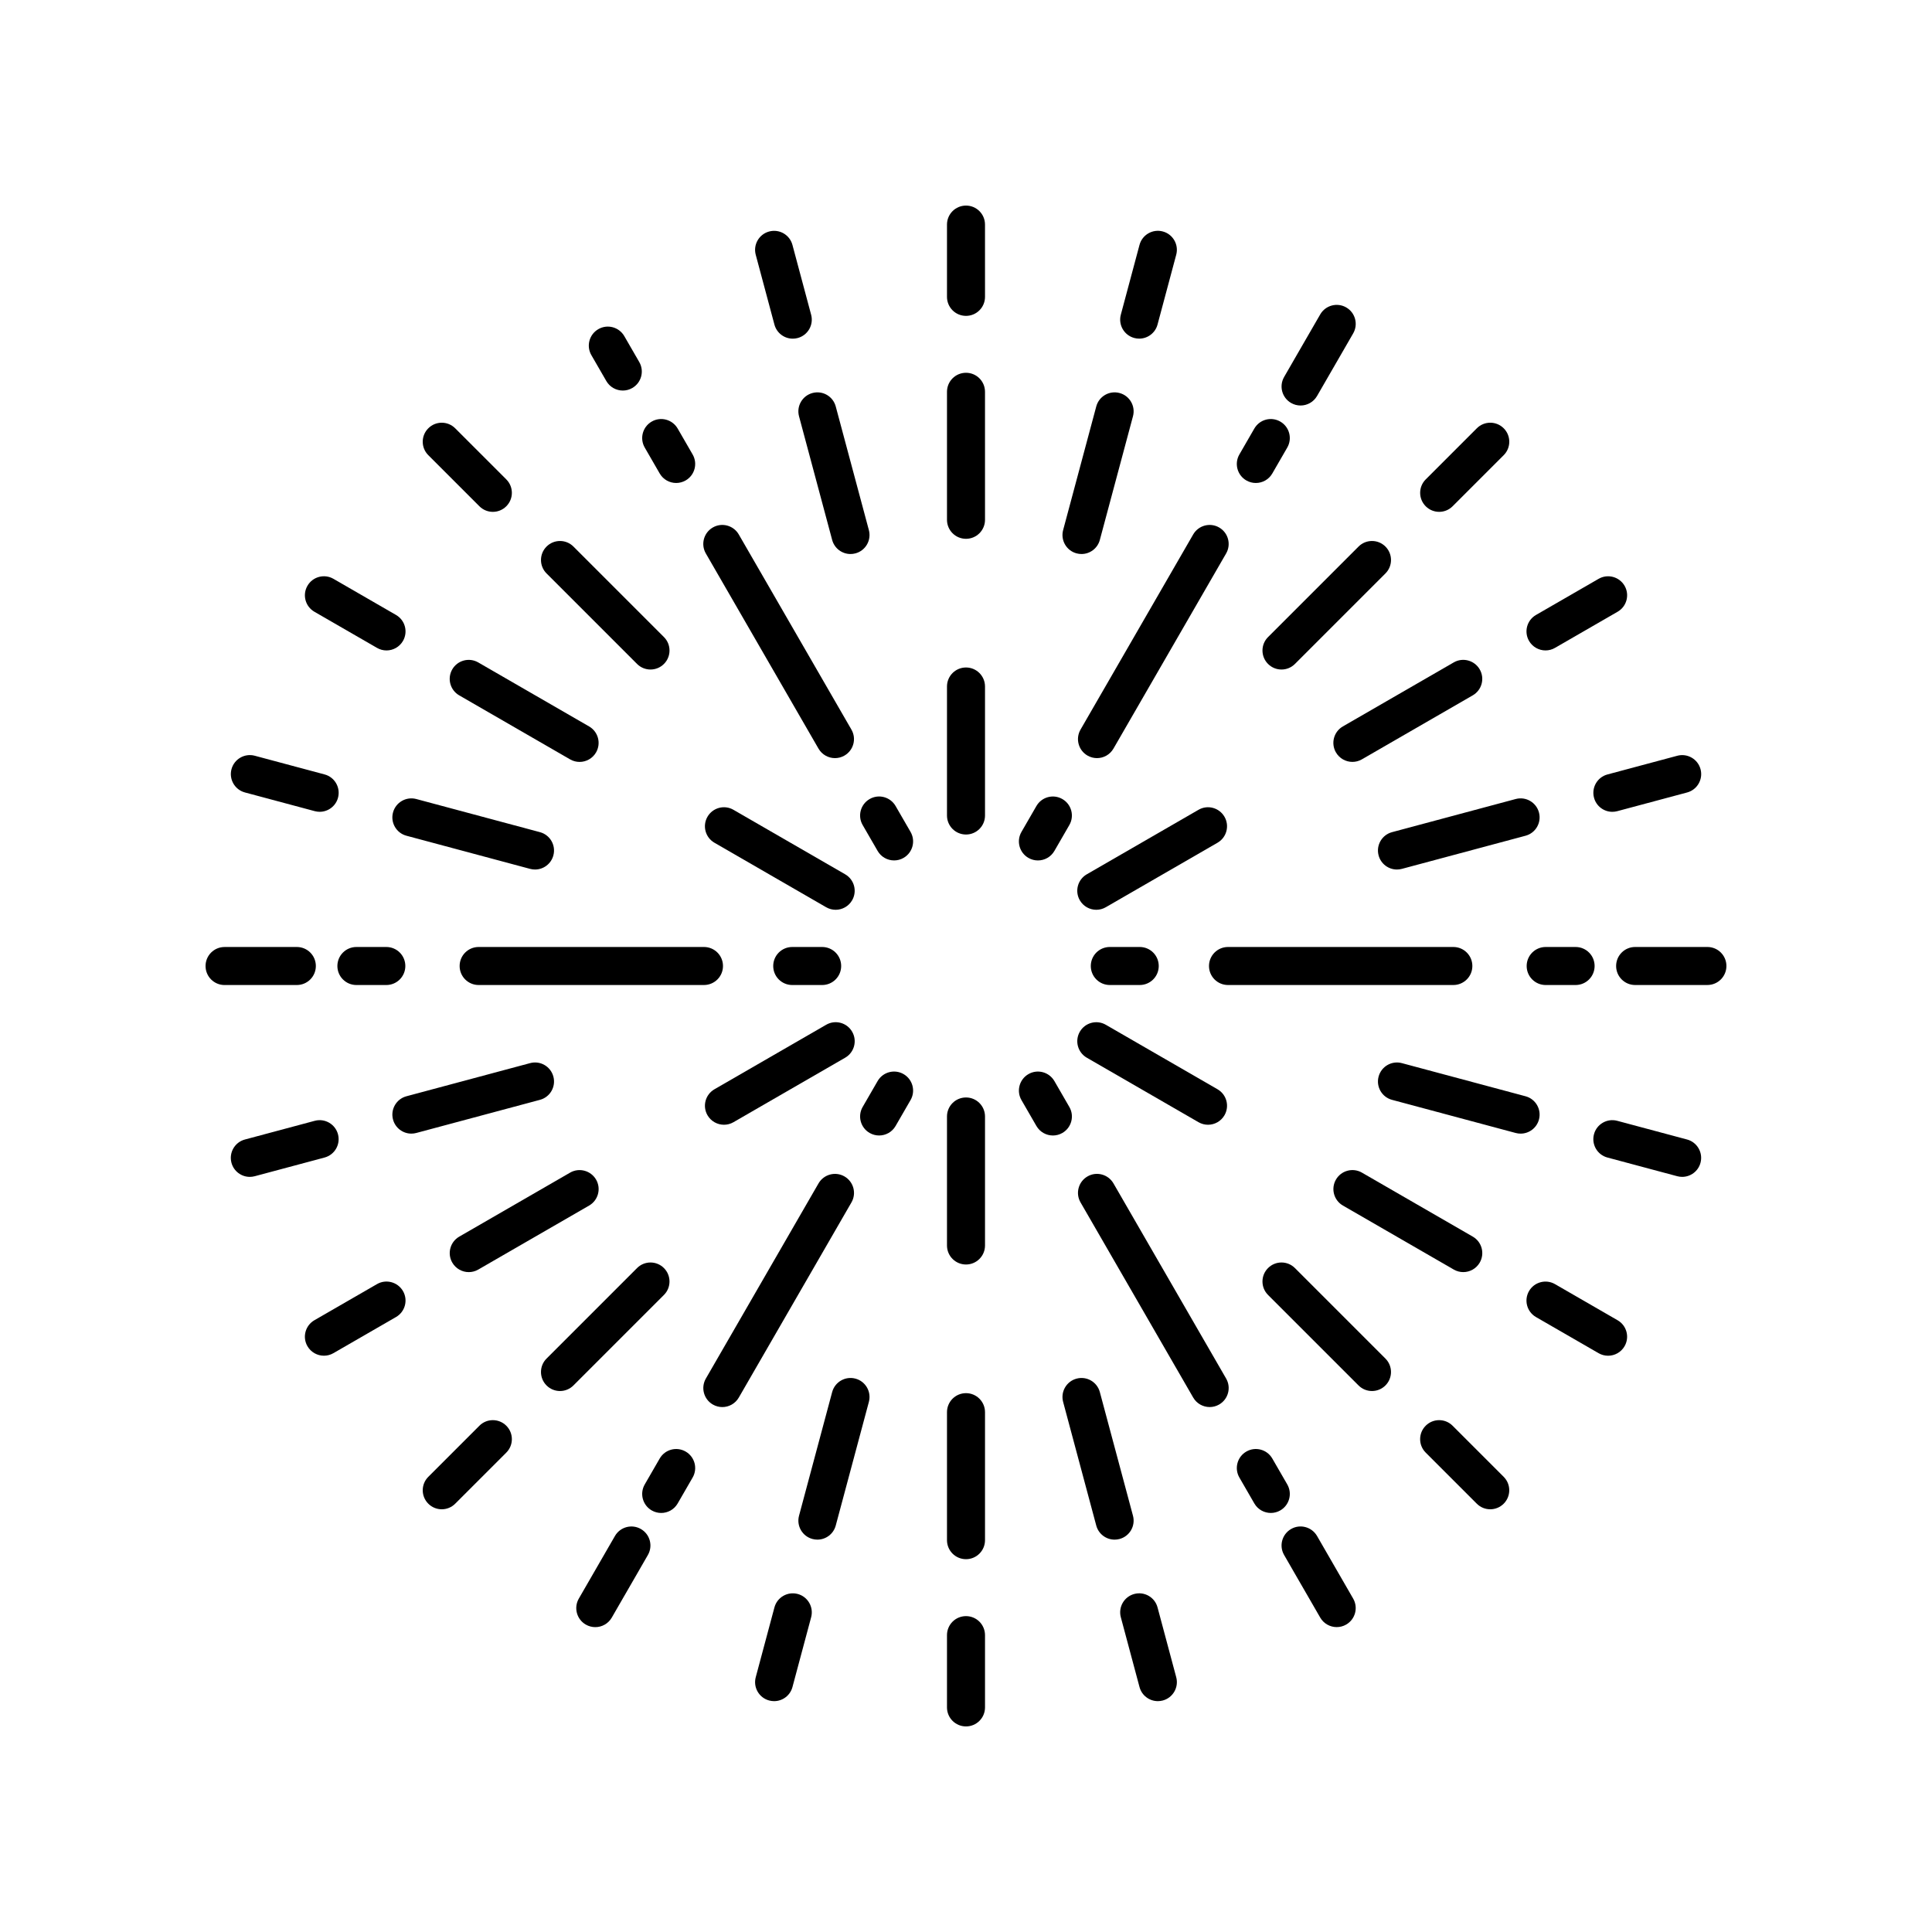 <?xml version="1.0" encoding="UTF-8"?>
<!-- Uploaded to: SVG Repo, www.svgrepo.com, Generator: SVG Repo Mixer Tools -->
<svg fill="#000000" width="800px" height="800px" version="1.1" viewBox="144 144 512 512" xmlns="http://www.w3.org/2000/svg">
 <g>
  <path d="m534.19 400c0-2.785-2.254-5.039-5.039-5.039h-59.715c-2.785 0-5.039 2.254-5.039 5.039s2.254 5.039 5.039 5.039h59.715c2.785-0.004 5.039-2.254 5.039-5.039z"/>
  <path d="m553.62 405.04h7.93c2.785 0 5.039-2.254 5.039-5.039s-2.254-5.039-5.039-5.039h-7.93c-2.785 0-5.039 2.254-5.039 5.039 0 2.789 2.254 5.039 5.039 5.039z"/>
  <path d="m438.11 394.96c-2.785 0-5.039 2.254-5.039 5.039s2.254 5.039 5.039 5.039h7.93c2.785 0 5.039-2.254 5.039-5.039s-2.254-5.039-5.039-5.039z"/>
  <path d="m467.09 283.79c-2.406-1.391-5.492-0.566-6.883 1.844l-29.855 51.715c-1.391 2.41-0.566 5.492 1.844 6.883 0.793 0.457 1.656 0.676 2.516 0.676 1.742 0 3.434-0.906 4.367-2.519l29.855-51.715c1.395-2.41 0.566-5.492-1.844-6.883z"/>
  <path d="m474.29 271.32c0.793 0.457 1.656 0.676 2.516 0.676 1.742 0 3.434-0.898 4.367-2.519l3.965-6.867c1.391-2.41 0.566-5.492-1.844-6.883-2.41-1.395-5.488-0.574-6.883 1.844l-3.965 6.867c-1.391 2.41-0.566 5.492 1.844 6.883z"/>
  <path d="m416.54 371.35c0.793 0.457 1.656 0.676 2.516 0.676 1.742 0 3.434-0.898 4.367-2.519l3.965-6.863c1.391-2.406 0.566-5.492-1.844-6.883-2.406-1.398-5.492-0.57-6.883 1.844l-3.965 6.863c-1.395 2.406-0.566 5.492 1.844 6.883z"/>
  <path d="m360.91 342.39c0.934 1.613 2.629 2.519 4.367 2.519 0.855 0 1.723-0.215 2.516-0.676 2.41-1.391 3.238-4.473 1.844-6.883l-29.855-51.715c-1.398-2.414-4.481-3.238-6.883-1.844-2.41 1.391-3.238 4.473-1.844 6.883z"/>
  <path d="m325.71 271.32c2.41-1.391 3.238-4.473 1.844-6.883l-3.965-6.867c-1.398-2.414-4.488-3.238-6.883-1.844-2.41 1.391-3.238 4.473-1.844 6.883l3.965 6.867c0.934 1.617 2.629 2.519 4.367 2.519 0.855 0 1.723-0.219 2.516-0.676z"/>
  <path d="m309.05 247.5c0.855 0 1.723-0.215 2.516-0.676 2.41-1.391 3.238-4.473 1.844-6.883l-3.965-6.867c-1.398-2.414-4.481-3.238-6.883-1.844-2.41 1.391-3.238 4.473-1.844 6.883l3.965 6.867c0.934 1.617 2.625 2.519 4.367 2.519z"/>
  <path d="m381.34 357.6c-1.398-2.414-4.481-3.242-6.883-1.844-2.41 1.391-3.238 4.477-1.844 6.883l3.965 6.863c0.934 1.617 2.629 2.519 4.367 2.519 0.855 0 1.723-0.215 2.516-0.676 2.41-1.391 3.238-4.477 1.844-6.883z"/>
  <path d="m335.6 400c0-2.785-2.254-5.039-5.039-5.039h-59.715c-2.785 0-5.039 2.254-5.039 5.039s2.254 5.039 5.039 5.039h59.715c2.785-0.004 5.039-2.254 5.039-5.039z"/>
  <path d="m238.45 405.04h7.93c2.785 0 5.039-2.254 5.039-5.039s-2.254-5.039-5.039-5.039h-7.93c-2.785 0-5.039 2.254-5.039 5.039 0 2.789 2.254 5.039 5.039 5.039z"/>
  <path d="m361.88 405.04c2.785 0 5.039-2.254 5.039-5.039s-2.254-5.039-5.039-5.039h-7.93c-2.785 0-5.039 2.254-5.039 5.039s2.254 5.039 5.039 5.039z"/>
  <path d="m367.8 455.77c-2.406-1.391-5.492-0.566-6.883 1.844l-29.855 51.715c-1.391 2.41-0.566 5.492 1.844 6.883 0.793 0.457 1.656 0.676 2.516 0.676 1.742 0 3.434-0.906 4.367-2.519l29.855-51.715c1.395-2.41 0.566-5.488-1.844-6.883z"/>
  <path d="m325.71 528.68c-2.41-1.391-5.492-0.57-6.883 1.844l-3.965 6.867c-1.391 2.41-0.566 5.492 1.844 6.883 0.793 0.457 1.656 0.676 2.516 0.676 1.742 0 3.434-0.898 4.367-2.519l3.965-6.867c1.395-2.41 0.566-5.488-1.844-6.883z"/>
  <path d="m383.46 428.65c-2.406-1.391-5.492-0.57-6.883 1.844l-3.965 6.863c-1.391 2.406-0.566 5.492 1.844 6.883 0.793 0.457 1.656 0.676 2.516 0.676 1.742 0 3.434-0.898 4.367-2.519l3.965-6.863c1.395-2.406 0.566-5.492-1.844-6.883z"/>
  <path d="m439.08 457.61c-1.398-2.41-4.488-3.238-6.883-1.844-2.41 1.391-3.238 4.473-1.844 6.883l29.855 51.715c0.934 1.617 2.629 2.519 4.367 2.519 0.855 0 1.723-0.215 2.516-0.676 2.41-1.391 3.238-4.473 1.844-6.883z"/>
  <path d="m485.14 537.39-3.965-6.867c-1.391-2.414-4.481-3.238-6.883-1.844-2.41 1.391-3.238 4.473-1.844 6.883l3.965 6.867c0.934 1.617 2.629 2.519 4.367 2.519 0.855 0 1.723-0.215 2.516-0.676 2.41-1.395 3.234-4.473 1.844-6.883z"/>
  <path d="m427.39 437.36-3.965-6.863c-1.398-2.414-4.481-3.238-6.883-1.844-2.41 1.391-3.238 4.477-1.844 6.883l3.965 6.863c0.934 1.617 2.629 2.519 4.367 2.519 0.855 0 1.723-0.215 2.516-0.676 2.41-1.391 3.238-4.477 1.844-6.883z"/>
  <path d="m400 320.89c-2.785 0-5.039 2.254-5.039 5.039v34.188c0 2.785 2.254 5.039 5.039 5.039s5.039-2.254 5.039-5.039v-34.188c-0.004-2.785-2.254-5.039-5.039-5.039z"/>
  <path d="m367.98 375.7-29.609-17.094c-2.406-1.398-5.492-0.566-6.883 1.844-1.391 2.41-0.566 5.492 1.844 6.883l29.609 17.094c0.793 0.457 1.656 0.676 2.516 0.676 1.742 0 3.434-0.906 4.367-2.519 1.395-2.414 0.566-5.492-1.844-6.883z"/>
  <path d="m335.86 442.07c0.855 0 1.723-0.215 2.516-0.676l29.609-17.094c2.41-1.391 3.238-4.473 1.844-6.883-1.391-2.422-4.481-3.238-6.883-1.844l-29.609 17.094c-2.41 1.391-3.238 4.473-1.844 6.883 0.934 1.617 2.629 2.519 4.367 2.519z"/>
  <path d="m400 434.84c-2.785 0-5.039 2.254-5.039 5.039v34.188c0 2.785 2.254 5.039 5.039 5.039s5.039-2.254 5.039-5.039v-34.188c-0.004-2.785-2.254-5.039-5.039-5.039z"/>
  <path d="m432.01 424.3 29.609 17.094c0.793 0.457 1.656 0.676 2.516 0.676 1.742 0 3.434-0.906 4.367-2.519 1.391-2.41 0.566-5.492-1.844-6.883l-29.609-17.094c-2.41-1.391-5.492-0.566-6.883 1.844s-0.566 5.488 1.844 6.883z"/>
  <path d="m468.5 360.45c-1.398-2.414-4.481-3.242-6.883-1.844l-29.609 17.094c-2.41 1.391-3.238 4.473-1.844 6.883 0.934 1.617 2.629 2.519 4.367 2.519 0.855 0 1.723-0.215 2.516-0.676l29.609-17.094c2.41-1.391 3.238-4.473 1.844-6.883z"/>
  <path d="m400 242.79c-2.785 0-5.039 2.254-5.039 5.039v33.922c0 2.785 2.254 5.039 5.039 5.039s5.039-2.254 5.039-5.039l-0.004-33.922c0-2.785-2.25-5.039-5.035-5.039z"/>
  <path d="m400 198.48c-2.785 0-5.039 2.254-5.039 5.039v19.152c0 2.785 2.254 5.039 5.039 5.039s5.039-2.254 5.039-5.039l-0.004-19.156c0-2.785-2.25-5.035-5.035-5.035z"/>
  <path d="m374.26 284.48-8.781-32.766c-0.723-2.691-3.473-4.285-6.168-3.562-2.688 0.719-4.285 3.484-3.562 6.168l8.781 32.766c0.605 2.254 2.637 3.734 4.859 3.734 0.434 0 0.871-0.055 1.309-0.172 2.688-0.715 4.281-3.481 3.562-6.168z"/>
  <path d="m358.96 227.41-4.953-18.5c-0.715-2.688-3.473-4.285-6.168-3.562-2.688 0.719-4.281 3.484-3.562 6.168l4.953 18.5c0.602 2.25 2.637 3.734 4.859 3.734 0.434 0 0.871-0.055 1.309-0.172 2.688-0.719 4.281-3.484 3.562-6.168z"/>
  <path d="m316.39 321.43c1.289 0 2.578-0.492 3.562-1.477 1.969-1.969 1.969-5.156 0-7.125l-23.984-23.984c-1.969-1.969-5.156-1.969-7.125 0s-1.969 5.156 0 7.125l23.984 23.984c0.984 0.984 2.273 1.477 3.562 1.477z"/>
  <path d="m271.05 278.17c0.984 0.984 2.273 1.477 3.562 1.477s2.578-0.492 3.562-1.477c1.969-1.969 1.969-5.156 0-7.125l-13.543-13.543c-1.969-1.969-5.156-1.969-7.125 0s-1.969 5.156 0 7.125z"/>
  <path d="m265.7 328.28 29.379 16.961c0.793 0.457 1.656 0.676 2.516 0.676 1.742 0 3.434-0.906 4.367-2.519 1.391-2.41 0.566-5.492-1.844-6.883l-29.383-16.965c-2.406-1.391-5.492-0.566-6.883 1.844-1.391 2.414-0.566 5.492 1.848 6.887z"/>
  <path d="m232.36 297.39c-2.406-1.387-5.492-0.566-6.883 1.848-1.391 2.41-0.566 5.492 1.844 6.883l16.59 9.574c0.793 0.457 1.656 0.676 2.516 0.676 1.742 0 3.434-0.906 4.367-2.519 1.391-2.41 0.566-5.492-1.844-6.883z"/>
  <path d="m284.48 374.26c0.438 0.117 0.875 0.172 1.309 0.172 2.223 0 4.254-1.48 4.859-3.734 0.723-2.688-0.875-5.453-3.562-6.168l-32.766-8.781c-2.672-0.715-5.445 0.871-6.168 3.562-0.723 2.688 0.875 5.453 3.562 6.168z"/>
  <path d="m208.91 354.01 18.5 4.953c0.438 0.117 0.875 0.172 1.309 0.172 2.223 0 4.262-1.484 4.859-3.734 0.719-2.688-0.875-5.453-3.562-6.168l-18.5-4.953c-2.676-0.719-5.453 0.875-6.168 3.562-0.719 2.684 0.875 5.449 3.562 6.168z"/>
  <path d="m218.09 405.04h4.574c2.785 0 5.039-2.254 5.039-5.039s-2.254-5.039-5.039-5.039h-12.5l-6.652 0.004c-2.785 0-5.039 2.254-5.039 5.039s2.254 5.039 5.039 5.039h6.652z"/>
  <path d="m290.65 429.3c-0.723-2.691-3.473-4.285-6.168-3.562l-32.766 8.781c-2.688 0.719-4.285 3.484-3.562 6.168 0.605 2.254 2.637 3.734 4.859 3.734 0.434 0 0.871-0.055 1.309-0.172l32.766-8.781c2.688-0.715 4.285-3.481 3.562-6.168z"/>
  <path d="m233.57 444.59c-0.719-2.688-3.484-4.289-6.168-3.562l-18.5 4.953c-2.688 0.719-4.281 3.484-3.562 6.168 0.602 2.25 2.637 3.734 4.859 3.734 0.434 0 0.871-0.055 1.309-0.172l18.5-4.953c2.688-0.719 4.281-3.481 3.562-6.168z"/>
  <path d="m295.08 454.76-29.375 16.961c-2.41 1.391-3.238 4.473-1.844 6.883 0.934 1.613 2.629 2.519 4.367 2.519 0.855 0 1.723-0.215 2.516-0.676l29.379-16.961c2.41-1.391 3.238-4.473 1.844-6.883-1.398-2.402-4.484-3.234-6.887-1.844z"/>
  <path d="m243.91 484.3-16.59 9.574c-2.41 1.391-3.238 4.473-1.844 6.883 0.934 1.613 2.629 2.519 4.367 2.519 0.855 0 1.723-0.215 2.516-0.676l16.59-9.574c2.41-1.391 3.238-4.473 1.844-6.883-1.398-2.406-4.488-3.234-6.883-1.844z"/>
  <path d="m319.95 480.05c-1.969-1.969-5.156-1.969-7.125 0l-23.984 23.984c-1.969 1.969-1.969 5.156 0 7.125 0.984 0.984 2.273 1.477 3.562 1.477 1.289 0 2.578-0.492 3.562-1.477l23.984-23.984c1.969-1.969 1.969-5.156 0-7.125z"/>
  <path d="m271.05 521.83-13.543 13.543c-1.969 1.969-1.969 5.156 0 7.125 0.984 0.984 2.273 1.477 3.562 1.477 1.289 0 2.578-0.492 3.562-1.477l13.543-13.543c1.969-1.969 1.969-5.156 0-7.125-1.973-1.969-5.16-1.969-7.125 0z"/>
  <path d="m313.85 549.21c-2.406-1.391-5.492-0.566-6.883 1.844l-9.574 16.59c-1.391 2.414-0.566 5.492 1.848 6.887 0.793 0.457 1.656 0.676 2.516 0.676 1.742 0 3.434-0.906 4.367-2.519l3.32-5.758 0.004-0.004 3.965-6.867c0.004-0.004 0-0.008 0.004-0.012l2.277-3.949c1.395-2.414 0.57-5.492-1.844-6.887z"/>
  <path d="m370.7 509.35c-2.68-0.719-5.445 0.871-6.168 3.562l-8.781 32.766c-0.723 2.688 0.875 5.453 3.562 6.168 0.438 0.117 0.875 0.172 1.309 0.172 2.223 0 4.254-1.48 4.859-3.734l8.781-32.766c0.719-2.688-0.875-5.453-3.562-6.168z"/>
  <path d="m355.4 566.42c-2.676-0.719-5.453 0.875-6.168 3.562l-4.953 18.5c-0.719 2.688 0.875 5.453 3.562 6.168 0.438 0.117 0.875 0.172 1.309 0.172 2.223 0 4.262-1.484 4.859-3.734l4.953-18.5c0.719-2.684-0.875-5.449-3.562-6.168z"/>
  <path d="m400 513.2c-2.785 0-5.039 2.254-5.039 5.039v33.922c0 2.785 2.254 5.039 5.039 5.039s5.039-2.254 5.039-5.039v-33.922c-0.004-2.785-2.254-5.039-5.039-5.039z"/>
  <path d="m400 572.29c-2.785 0-5.039 2.254-5.039 5.039v19.152c0 2.785 2.254 5.039 5.039 5.039s5.039-2.254 5.039-5.039v-19.152c-0.004-2.785-2.254-5.039-5.039-5.039z"/>
  <path d="m444.25 545.68-8.781-32.766c-0.723-2.691-3.477-4.281-6.168-3.562-2.688 0.719-4.281 3.484-3.562 6.168l8.781 32.766c0.605 2.254 2.637 3.734 4.859 3.734 0.434 0 0.871-0.055 1.309-0.172 2.688-0.719 4.285-3.481 3.562-6.168z"/>
  <path d="m450.76 569.98c-0.715-2.688-3.477-4.285-6.168-3.562-2.688 0.719-4.281 3.484-3.562 6.168l4.953 18.5c0.602 2.25 2.637 3.734 4.859 3.734 0.434 0 0.871-0.055 1.309-0.172 2.688-0.719 4.281-3.484 3.562-6.168z"/>
  <path d="m493.03 551.05c-1.398-2.41-4.488-3.238-6.883-1.844-2.41 1.391-3.238 4.473-1.844 6.883l2.277 3.949c0.004 0.004 0 0.008 0.004 0.012l3.965 6.867 0.004 0.004 3.32 5.758c0.934 1.613 2.629 2.519 4.367 2.519 0.855 0 1.723-0.215 2.516-0.676 2.41-1.391 3.238-4.473 1.844-6.883z"/>
  <path d="m487.17 480.05c-1.969-1.969-5.156-1.969-7.125 0s-1.969 5.156 0 7.125l23.984 23.984c0.984 0.984 2.273 1.477 3.562 1.477s2.578-0.492 3.562-1.477c1.969-1.969 1.969-5.156 0-7.125z"/>
  <path d="m528.95 521.83c-1.969-1.969-5.156-1.969-7.125 0s-1.969 5.156 0 7.125l13.543 13.543c0.984 0.984 2.273 1.477 3.562 1.477 1.289 0 2.578-0.492 3.562-1.477 1.969-1.969 1.969-5.156 0-7.125z"/>
  <path d="m498.04 456.6c-1.391 2.41-0.566 5.492 1.844 6.883l29.379 16.961c0.793 0.457 1.656 0.676 2.516 0.676 1.742 0 3.434-0.906 4.367-2.519 1.391-2.41 0.566-5.492-1.844-6.883l-29.379-16.961c-2.406-1.391-5.496-0.559-6.883 1.844z"/>
  <path d="m572.68 493.88-16.59-9.574c-2.406-1.387-5.492-0.562-6.883 1.844-1.391 2.41-0.566 5.492 1.844 6.883l16.59 9.574c0.793 0.457 1.66 0.676 2.516 0.676 1.742 0 3.434-0.906 4.367-2.519 1.395-2.41 0.57-5.492-1.844-6.883z"/>
  <path d="m551.84 440.69c0.723-2.688-0.875-5.453-3.562-6.168l-32.766-8.781c-2.688-0.719-5.445 0.871-6.168 3.562-0.723 2.688 0.875 5.453 3.562 6.168l32.766 8.781c0.438 0.117 0.875 0.172 1.309 0.172 2.223 0 4.254-1.48 4.859-3.734z"/>
  <path d="m591.09 445.98-18.5-4.953c-2.688-0.723-5.453 0.875-6.168 3.562-0.719 2.688 0.875 5.453 3.562 6.168l18.5 4.953c0.438 0.117 0.875 0.172 1.309 0.172 2.223 0 4.262-1.484 4.859-3.734 0.715-2.684-0.879-5.449-3.562-6.168z"/>
  <path d="m596.48 394.96h-19.152c-2.785 0-5.039 2.254-5.039 5.039s2.254 5.039 5.039 5.039h12.5l6.652-0.004c2.785 0 5.039-2.254 5.039-5.039 0-2.781-2.254-5.035-5.039-5.035z"/>
  <path d="m551.84 359.31c-0.723-2.691-3.484-4.281-6.168-3.562l-32.766 8.781c-2.688 0.719-4.285 3.484-3.562 6.168 0.605 2.254 2.637 3.734 4.859 3.734 0.434 0 0.871-0.055 1.309-0.172l32.766-8.781c2.688-0.715 4.285-3.481 3.562-6.168z"/>
  <path d="m571.29 359.14c0.434 0 0.871-0.055 1.309-0.172l18.5-4.953c2.688-0.719 4.281-3.484 3.562-6.168-0.715-2.688-3.484-4.285-6.168-3.562l-18.5 4.953c-2.688 0.719-4.281 3.484-3.562 6.168 0.598 2.25 2.633 3.734 4.859 3.734z"/>
  <path d="m502.4 345.91c0.855 0 1.723-0.215 2.516-0.676l29.379-16.961c2.41-1.391 3.238-4.473 1.844-6.883-1.398-2.41-4.488-3.238-6.883-1.844l-29.379 16.961c-2.41 1.391-3.238 4.473-1.844 6.883 0.934 1.613 2.625 2.519 4.367 2.519z"/>
  <path d="m549.21 313.85c0.934 1.613 2.629 2.519 4.367 2.519 0.855 0 1.723-0.215 2.516-0.676l16.59-9.574c2.414-1.391 3.238-4.469 1.848-6.879-1.398-2.41-4.481-3.234-6.883-1.844l-16.59 9.574c-2.414 1.391-3.238 4.469-1.848 6.879z"/>
  <path d="m483.61 321.43c1.289 0 2.578-0.492 3.562-1.477l23.984-23.984c1.969-1.969 1.969-5.156 0-7.125s-5.156-1.969-7.125 0l-23.984 23.984c-1.969 1.969-1.969 5.156 0 7.125 0.984 0.984 2.273 1.477 3.562 1.477z"/>
  <path d="m542.5 257.5c-1.969-1.969-5.156-1.969-7.125 0l-13.543 13.543c-1.969 1.969-1.969 5.156 0 7.125 0.984 0.984 2.273 1.477 3.562 1.477s2.578-0.492 3.562-1.477l13.543-13.543c1.969-1.969 1.969-5.156 0-7.125z"/>
  <path d="m500.76 225.47c-2.406-1.391-5.492-0.562-6.883 1.844l-3.324 5.758-0.004 0.004-3.965 6.867c-0.004 0.004 0 0.008-0.004 0.012l-2.277 3.949c-1.391 2.41-0.566 5.492 1.844 6.883 0.793 0.457 1.656 0.676 2.516 0.676 1.742 0 3.434-0.906 4.367-2.519l9.574-16.59c1.391-2.414 0.566-5.492-1.844-6.883z"/>
  <path d="m430.61 290.82c2.223 0 4.254-1.48 4.859-3.734l8.781-32.766c0.723-2.688-0.875-5.453-3.562-6.168-2.688-0.719-5.445 0.871-6.168 3.562l-8.781 32.766c-0.719 2.688 0.875 5.453 3.562 6.168 0.438 0.117 0.875 0.172 1.309 0.172z"/>
  <path d="m444.59 233.57c0.438 0.117 0.875 0.172 1.309 0.172 2.223 0 4.262-1.484 4.859-3.734l4.953-18.5c0.719-2.688-0.875-5.453-3.562-6.168-2.68-0.723-5.453 0.875-6.168 3.562l-4.953 18.5c-0.719 2.684 0.875 5.449 3.562 6.168z"/>
 </g>
</svg>
